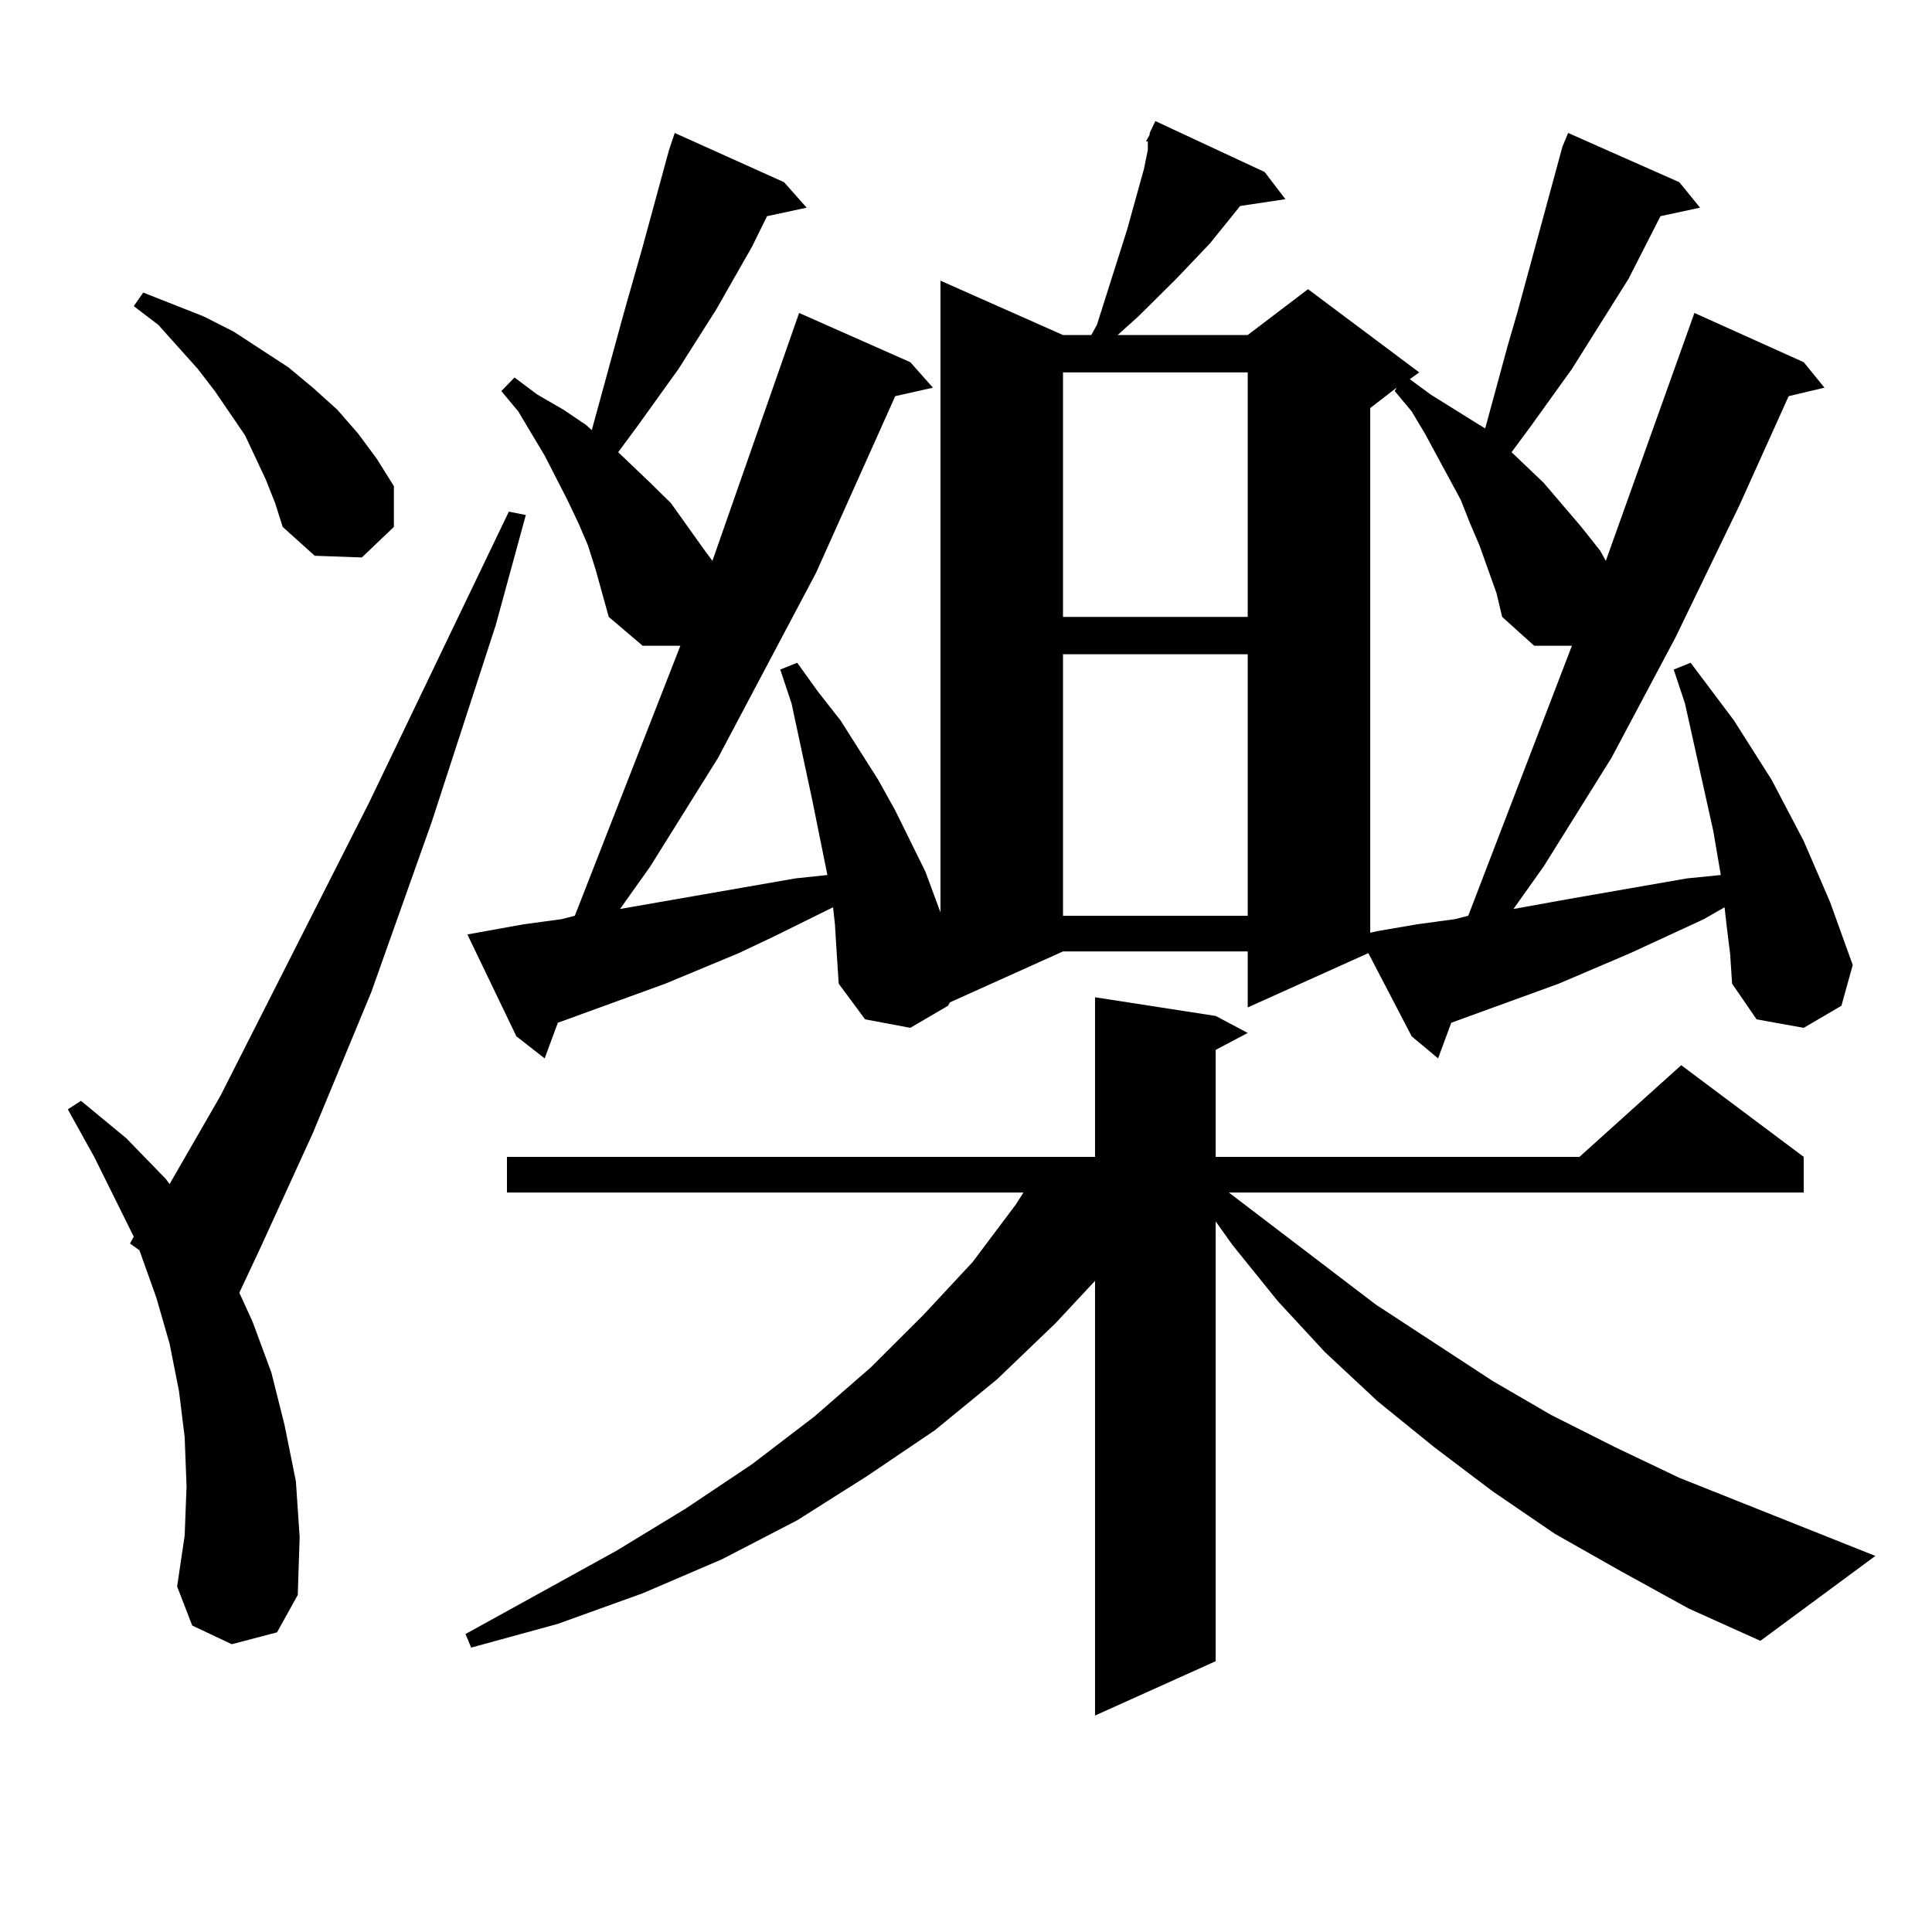 <?xml version="1.0" encoding="utf-8"?>
<!-- Generator: Adobe Illustrator 16.0.0, SVG Export Plug-In . SVG Version: 6.00 Build 0)  -->
<!DOCTYPE svg PUBLIC "-//W3C//DTD SVG 1.1//EN" "http://www.w3.org/Graphics/SVG/1.1/DTD/svg11.dtd">
<svg version="1.1" id="图层_1" xmlns="http://www.w3.org/2000/svg" xmlns:xlink="http://www.w3.org/1999/xlink" x="0px" y="0px"
	 width="1000px" height="1000px" viewBox="0 0 1000 1000" enable-background="new 0 0 1000 1000" xml:space="preserve">
<path d="M119.973,851.047l-20.487-9.668l-7.805-20.215l3.902-26.367l0.976-25.488l-0.976-25.488l-2.927-23.73l-4.878-24.609
	l-6.829-23.73l-8.78-24.609l-4.878-3.516l1.951-3.516l-20.487-41.309l-13.658-24.609l6.829-4.395l23.414,19.336l20.487,21.094
	l1.951,2.637l26.341-45.703l77.071-152.051l72.193-150.293l8.78,1.758l-15.609,57.129l-33.169,101.953l-31.219,87.891
	l-30.243,72.949l-27.316,59.766l-10.731,22.852l6.829,14.941l9.756,26.367l6.829,27.246l5.854,29.004l1.951,29.004l-0.976,29.883
	l-10.731,19.336L119.973,851.047z M137.534,248.117l-10.731-22.852l-15.609-22.852l-8.78-11.426l-20.487-22.852l-12.683-9.668
	l4.878-7.031l15.609,6.152l15.609,6.152l15.609,7.91l28.292,18.457l12.683,10.547l12.683,11.426l10.731,12.305l9.756,13.184
	l8.78,14.063v21.094l-16.585,15.82l-24.39-0.879l-16.585-14.941l-3.902-12.305L137.534,248.117z M838.979,813.254l-34.146-19.336
	l-32.194-21.973l-30.243-22.852l-29.268-23.73l-27.316-25.488l-24.39-26.367l-23.414-29.004l-8.78-12.305v227.637l-62.438,28.125
	v-225l-20.487,21.973l-30.243,29.004l-32.194,26.367l-35.121,23.73l-36.097,22.852l-39.023,20.215L332.65,824.68l-43.901,15.82
	l-44.877,12.305l-2.927-7.031l78.047-43.066l36.097-21.973l34.146-22.852l32.194-24.609l29.268-25.488l27.316-27.246l25.365-27.246
	l22.438-29.883l3.902-6.152H262.408v-18.457h304.383v-82.617l62.438,9.668l16.585,8.789l-16.585,8.789v55.371h188.288l52.682-47.461
	l63.413,47.461v18.457H636.058l76.096,58.008l60.486,39.551l30.243,17.578l33.17,16.699l33.17,15.82l101.461,40.43l-59.511,43.945
	l-37.072-16.699L838.979,813.254z M893.612,478.391l-0.976-8.789l-10.731,6.152l-38.048,17.578l-37.072,15.82l-55.608,20.215
	l-6.829,18.457l-13.658-11.426l-22.438-43.066l-62.438,28.125v-29.004h-95.607l-58.535,26.367l-0.976,1.758l-19.512,11.426
	l-23.414-4.395l-13.658-18.457l-0.976-14.941l-0.976-15.82l-0.976-8.789l-30.243,14.941l-18.536,8.789l-38.048,15.82l-55.608,20.215
	l-6.829,18.457l-14.634-11.426l-25.365-52.734l9.756-1.758l19.512-3.516l19.512-2.637l6.829-1.758l54.633-139.746H332.65
	l-17.561-14.941l-6.829-24.609l-3.902-12.305l-4.878-11.426l-5.854-12.305l-11.707-22.852l-13.658-22.852l-8.78-10.547l6.829-7.031
	l11.707,8.789l13.658,7.91l11.707,7.91l2.927,2.637l16.585-60.645l9.756-34.277l12.683-46.582l0.976-3.516l2.927-8.789
	l56.584,25.488l11.707,13.184l-20.487,4.395l-7.805,15.82l-18.536,32.52l-19.512,30.762l-21.463,29.883l-9.756,13.184l16.585,15.82
	l10.731,10.547l17.561,24.609l3.902,5.273l44.877-128.32l57.56,25.488l11.707,13.184l-19.512,4.395l-40.975,91.406l-50.73,95.801
	l-35.121,56.25l-15.609,21.973l90.729-15.82l16.585-1.758l-7.805-38.672l-10.731-50.098l-5.854-17.578l8.78-3.516l10.731,14.941
	l11.707,14.941l19.512,30.762l8.78,15.82l15.609,31.641l7.805,21.094V145.285l63.413,28.125h14.634l2.927-5.273l15.609-49.219
	l2.927-10.547l5.854-21.094l1.951-9.668v-4.395h-0.976l1.951-3.516V68.82l2.927-6.152l56.584,26.367l10.731,14.063l-23.414,3.516
	l-15.609,19.336l-17.561,18.457l-19.512,19.336l-10.731,9.668h67.315l31.219-23.73l57.56,43.066l-4.878,3.516l10.731,7.91
	l12.683,7.91l12.683,7.91l2.927,1.758l11.707-43.066l4.878-16.699l23.414-86.133l2.927-7.031l57.56,25.488l10.731,13.184
	l-20.487,4.395l-16.585,32.52l-29.268,46.582l-21.463,29.883l-9.756,13.184l16.585,15.82l19.512,22.852l9.756,12.305l2.927,5.273
	l45.853-128.32l56.584,25.488l10.731,13.184l-18.536,4.395l-25.365,56.25l-33.17,68.555l-33.17,62.402l-35.121,56.25l-15.609,21.973
	l29.268-5.273l60.486-10.547l17.561-1.758l-3.902-22.852l-14.634-65.918l-5.854-17.578l8.78-3.516l22.438,29.883l19.512,30.762
	l16.585,31.641l6.829,15.82l6.829,15.82l11.707,32.52l-5.854,21.094l-19.512,11.426l-24.39-4.395l-12.683-18.457l-0.976-14.941
	L893.612,478.391z M550.206,192.746v126.563h95.607V192.746H550.206z M550.206,338.645v135.352h95.607V338.645H550.206z
	 M774.591,307.004l-8.78-24.609l-4.878-11.426l-4.878-12.305l-18.536-34.277l-6.829-11.426l-8.78-10.547l0.976-1.758l-13.658,10.547
	v271.582l3.902-0.879l20.487-3.516l19.512-2.637l6.829-1.758l53.657-139.746h-19.512l-16.585-14.941L774.591,307.004z"/>
</svg>
